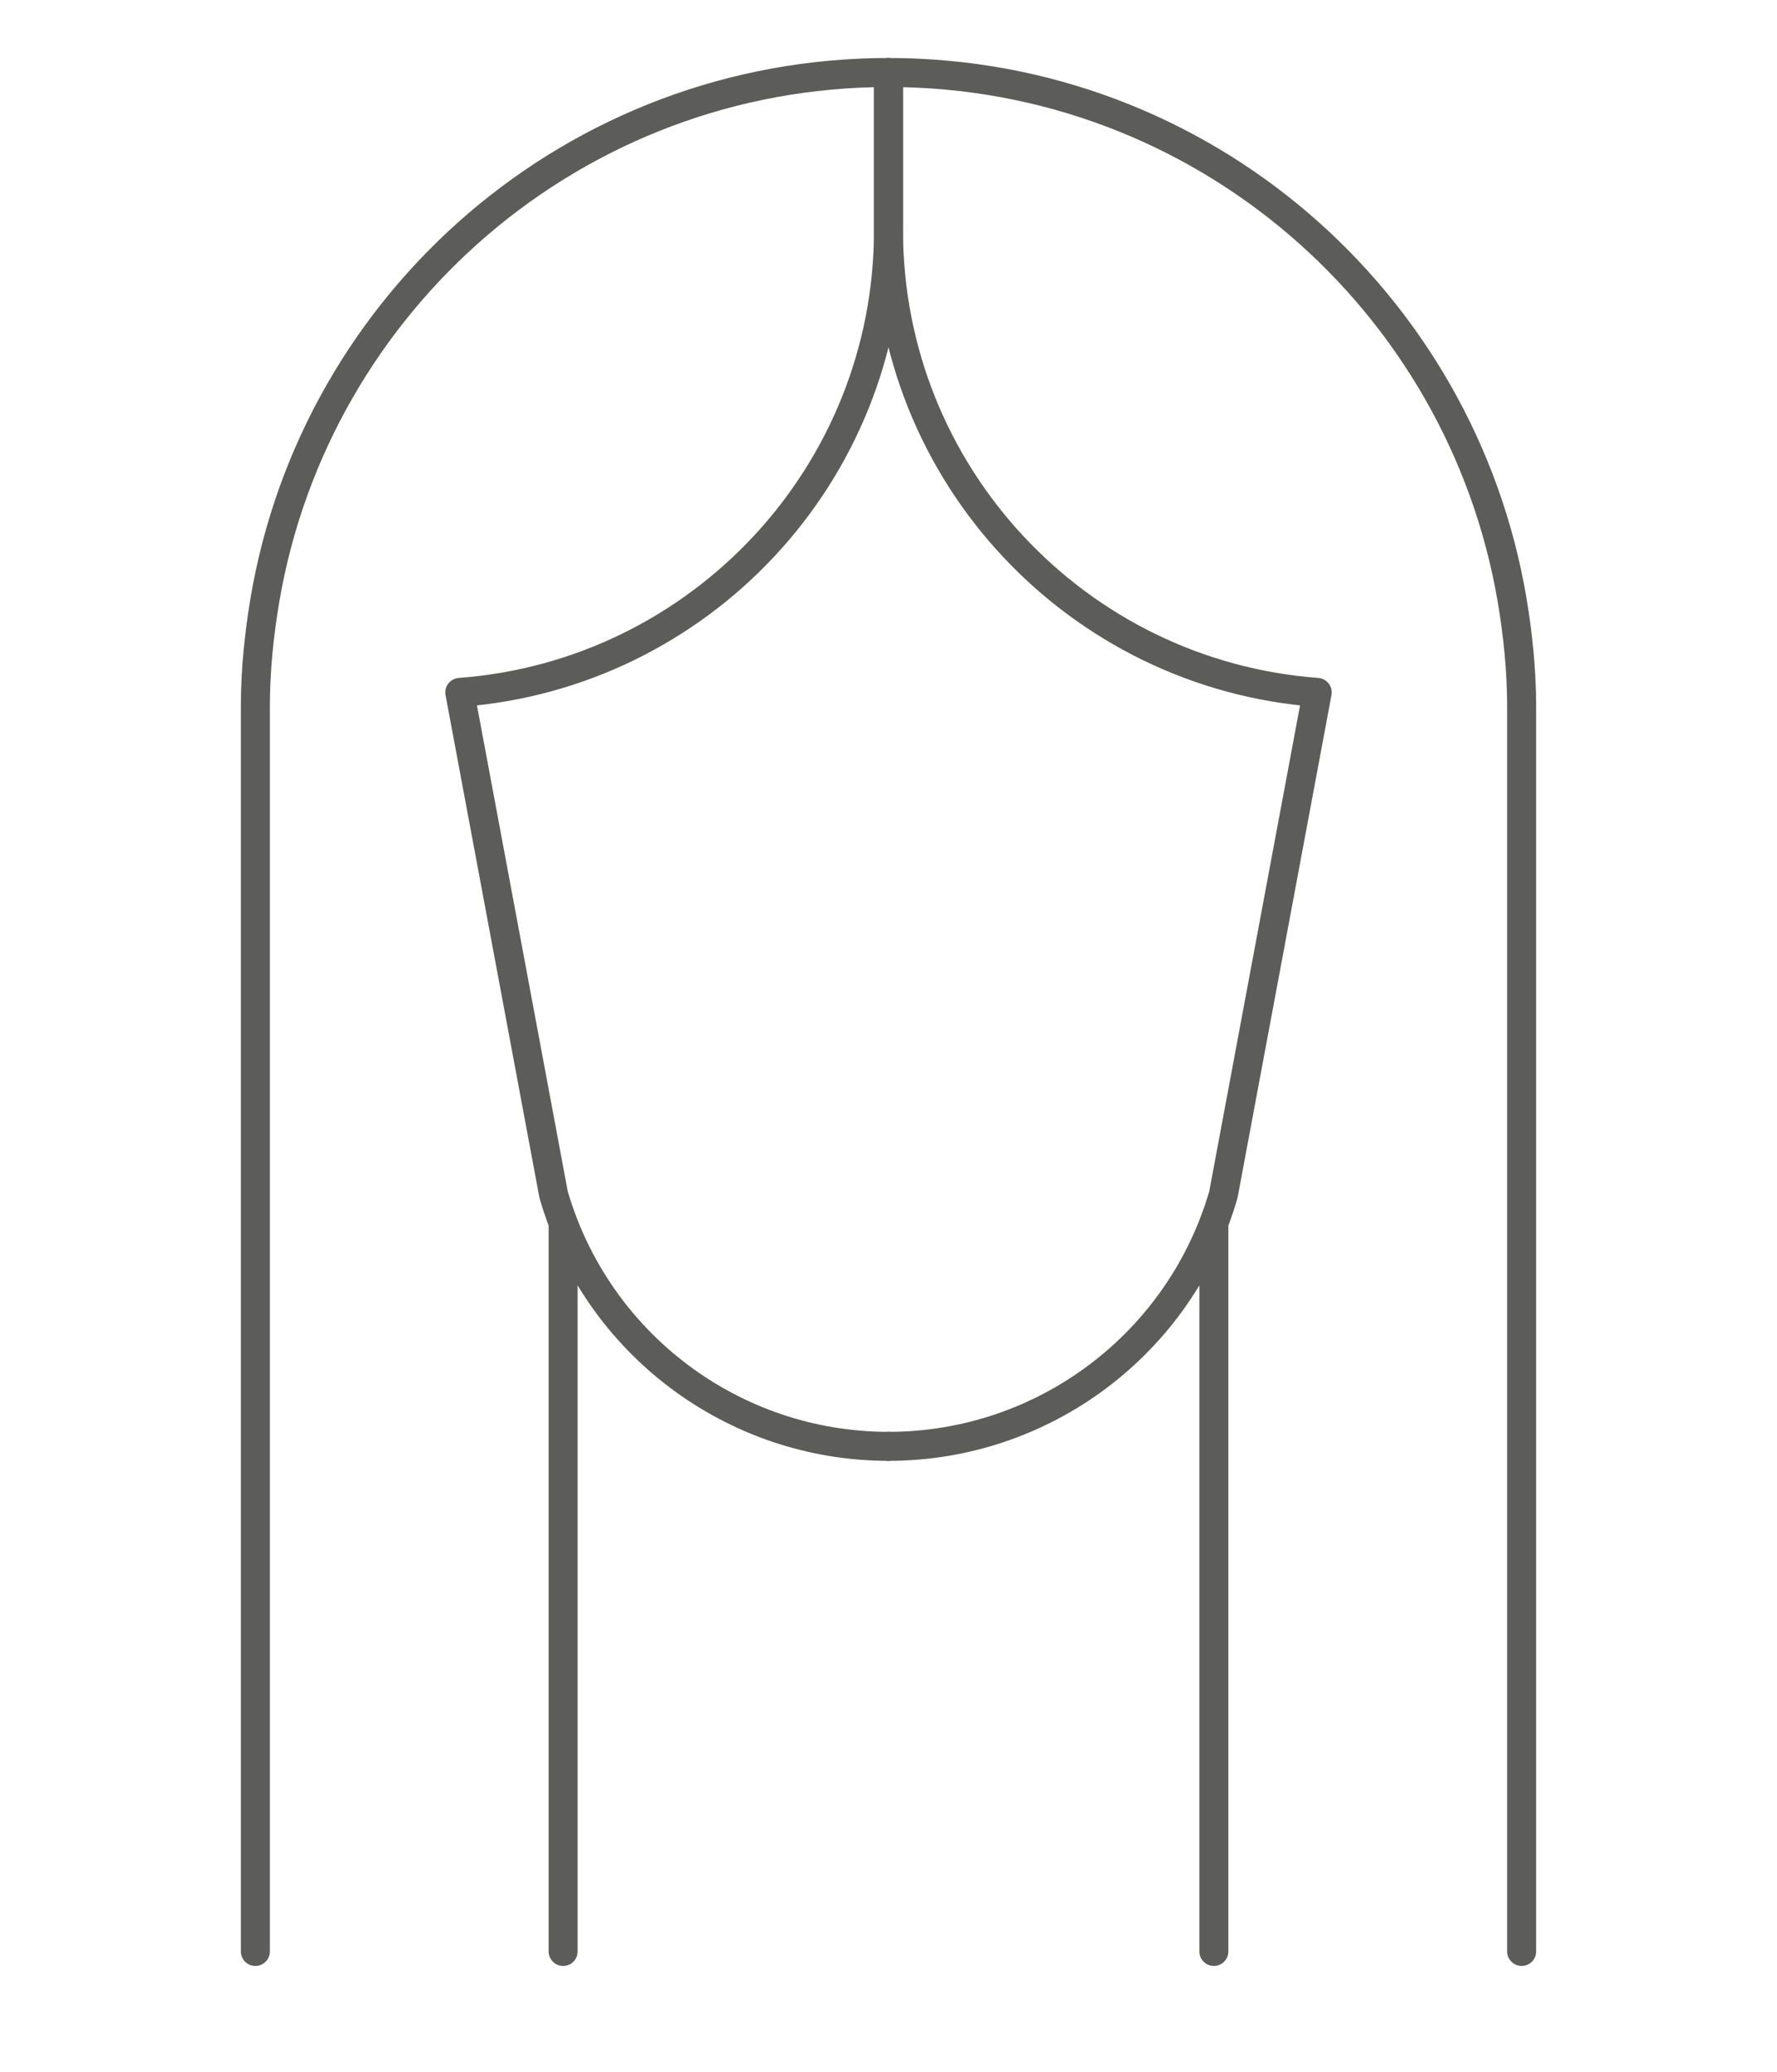 <?xml version="1.0" encoding="utf-8"?>
<!-- Generator: Adobe Illustrator 24.1.0, SVG Export Plug-In . SVG Version: 6.00 Build 0)  -->
<svg version="1.1" id="Livello_2" xmlns="http://www.w3.org/2000/svg" xmlns:xlink="http://www.w3.org/1999/xlink" x="0px" y="0px"
	 viewBox="0 0 858 1000" style="enable-background:new 0 0 858 1000;" xml:space="preserve">
<style type="text/css">
	.st0{fill:none;stroke:#5C5C5B;stroke-width:14;stroke-linecap:round;stroke-linejoin:round;}
</style>
<g>
	<path class="st0" d="M429,698.1c-74.9,0-140.8-49.5-161.7-121.5l-45.3-242.4C337.7,325.6,429,229.1,429,111V35 M271.9,592v349.9
		 M123.3,941.9V341c0-17.5,1.8-34.7,4.6-51.4C152.4,145.1,277.7,35,429,35"/>
	<path class="st0" d="M429,698.1c74.9,0,140.8-49.5,161.7-121.5l45.3-242.4C520.3,325.6,429,229.1,429,111V35 M586.1,592v349.9
		 M734.7,941.9V341c0-17.5-1.8-34.7-4.6-51.4C705.6,145.1,580.3,35,429,35"/>
</g>
</svg>
